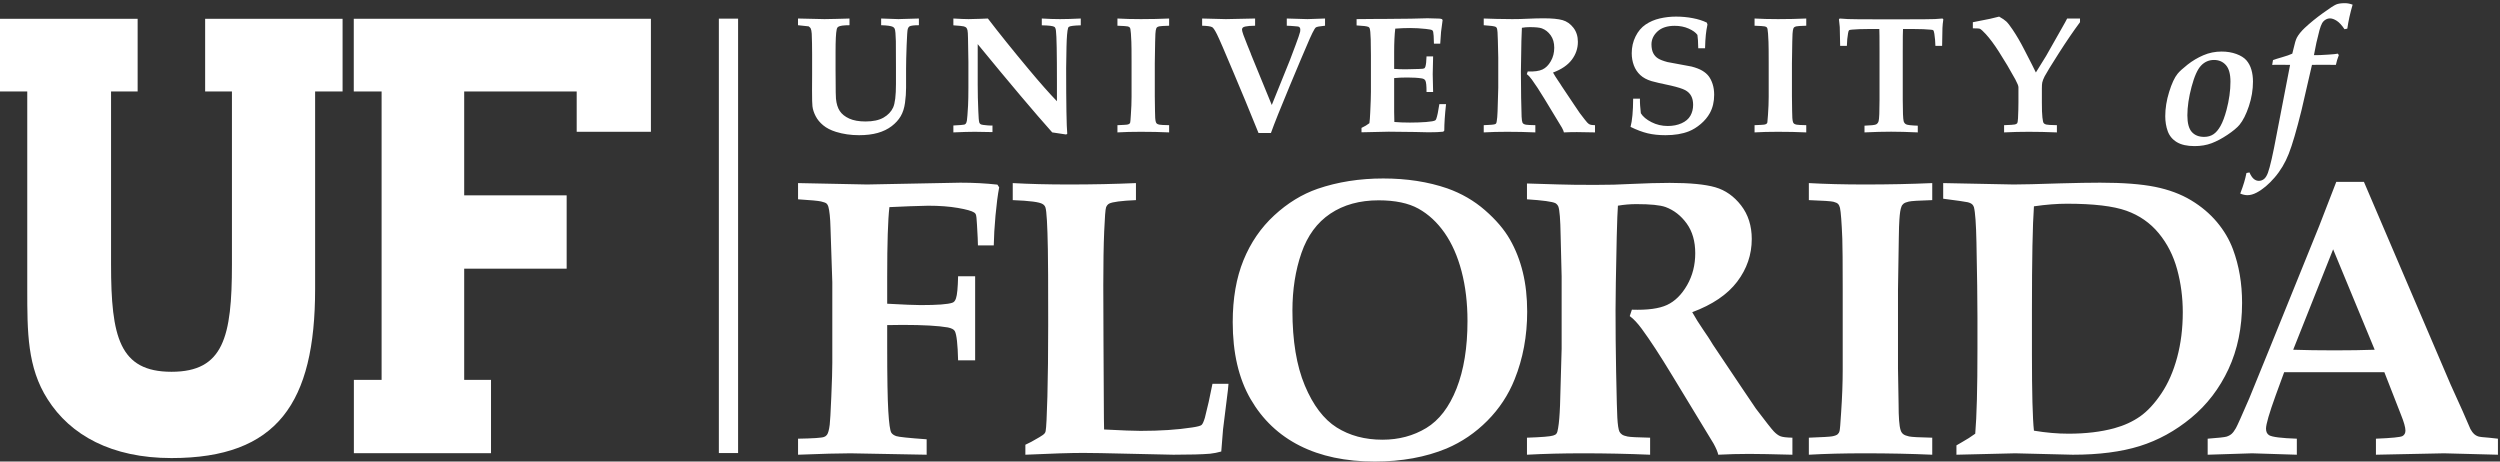 <?xml version="1.0" encoding="UTF-8" standalone="no"?>
<svg width="195px" height="36px" viewBox="0 0 195 36" version="1.1" xmlns="http://www.w3.org/2000/svg" xmlns:xlink="http://www.w3.org/1999/xlink">
  <rect x="0" y="0" width="195" height="36" fill="#333333" stroke="none"/>
  <g id="uf-logo" fill="white">
    <path d="M177.668,5.052 C178.016,5.052 178.334,5.055 178.627,5.06 L177.569,10.534 C177.291,12.032 177.066,13.016 176.896,13.484 C176.808,13.718 176.703,13.88 176.583,13.971 C176.463,14.061 176.333,14.106 176.191,14.106 C176.044,14.106 175.911,14.055 175.791,13.953 C175.671,13.851 175.561,13.684 175.458,13.45 L175.224,13.494 C175.169,13.758 175.11,14.001 175.043,14.223 C174.978,14.445 174.876,14.737 174.739,15.099 C174.939,15.182 175.125,15.224 175.296,15.224 C175.525,15.224 175.765,15.158 176.014,15.026 C176.487,14.777 176.955,14.385 177.416,13.851 C177.878,13.316 178.247,12.698 178.522,11.998 C178.798,11.297 179.132,10.159 179.522,8.582 L180.334,5.06 C180.495,5.055 180.74,5.052 181.068,5.052 C181.593,5.052 181.97,5.055 182.199,5.06 C182.248,4.819 182.324,4.567 182.427,4.302 L182.354,4.185 C182.196,4.214 181.958,4.238 181.641,4.258 C181.116,4.292 180.788,4.307 180.656,4.302 L180.487,4.302 C180.601,3.653 180.744,3.005 180.919,2.356 C180.988,2.112 181.056,1.932 181.121,1.815 C181.188,1.698 181.276,1.605 181.39,1.537 C181.501,1.469 181.619,1.435 181.741,1.435 C181.898,1.435 182.074,1.498 182.27,1.625 C182.465,1.752 182.665,1.97 182.871,2.278 L183.09,2.234 C183.173,1.647 183.312,1.024 183.504,0.364 C183.299,0.286 183.1,0.247 182.903,0.247 C182.605,0.247 182.374,0.282 182.211,0.353 C182.047,0.424 181.705,0.647 181.186,1.023 C180.664,1.398 180.191,1.784 179.767,2.179 C179.493,2.438 179.29,2.689 179.158,2.933 C179.075,3.089 178.987,3.377 178.895,3.796 C178.855,3.982 178.823,4.111 178.799,4.185 C178.595,4.278 178.331,4.37 178.011,4.461 C177.689,4.552 177.45,4.627 177.294,4.686 L177.229,5.06 C177.347,5.055 177.492,5.052 177.668,5.052 Z M170.942,6.772 C171.159,5.956 171.407,5.403 171.687,5.112 C171.965,4.822 172.3,4.677 172.691,4.677 C173.072,4.677 173.382,4.81 173.619,5.076 C173.856,5.342 173.976,5.773 173.976,6.369 C173.976,7.072 173.872,7.81 173.667,8.582 C173.525,9.109 173.37,9.523 173.201,9.823 C173.032,10.124 172.847,10.341 172.644,10.475 C172.44,10.609 172.2,10.677 171.921,10.677 C171.505,10.677 171.185,10.547 170.956,10.288 C170.729,10.029 170.615,9.6 170.615,8.999 C170.615,8.33 170.725,7.587 170.942,6.772 Z M169.086,10.242 C169.219,10.601 169.454,10.883 169.794,11.088 C170.134,11.293 170.595,11.396 171.175,11.396 C171.668,11.396 172.111,11.321 172.505,11.172 C172.898,11.023 173.309,10.806 173.736,10.52 C174.163,10.234 174.478,9.975 174.678,9.74 C174.956,9.403 175.201,8.917 175.414,8.279 C175.626,7.642 175.732,7.003 175.732,6.364 C175.732,6.027 175.691,5.717 175.608,5.434 C175.525,5.15 175.396,4.908 175.221,4.705 C175.044,4.502 174.782,4.338 174.436,4.211 C174.089,4.084 173.705,4.021 173.285,4.021 C172.782,4.021 172.308,4.117 171.86,4.31 C171.413,4.502 171.003,4.747 170.629,5.042 C170.255,5.337 169.995,5.575 169.85,5.756 C169.614,6.044 169.396,6.516 169.193,7.17 C168.99,7.824 168.89,8.454 168.89,9.059 C168.89,9.489 168.955,9.883 169.086,10.242 L169.086,10.242 Z" id="Fill-2"></path>
    <path d="M181.984,19.446 L185.226,27.28 C184.306,27.312 183.264,27.328 182.101,27.328 C180.897,27.328 179.82,27.312 178.869,27.28 L181.984,19.446 Z M175.664,35.358 L179.153,35.468 L179.153,34.218 C177.953,34.178 177.232,34.088 176.991,33.946 C176.83,33.846 176.749,33.675 176.749,33.435 C176.749,33.092 177.001,32.228 177.503,30.84 L178.165,29.03 L185.979,29.03 L187.276,32.349 C187.508,32.922 187.624,33.334 187.624,33.585 C187.624,33.786 187.545,33.929 187.39,34.015 C187.233,34.101 186.544,34.168 185.323,34.218 L185.323,35.468 L190.634,35.358 L194.839,35.468 L194.839,34.218 C194.546,34.188 194.324,34.163 194.173,34.144 C193.699,34.112 193.404,34.077 193.288,34.037 C193.172,33.996 193.069,33.937 192.979,33.854 C192.888,33.774 192.791,33.644 192.691,33.461 L192.086,32.067 L191.148,29.994 L184.387,14.187 L182.229,14.187 L180.898,17.624 L176.949,27.375 C176.202,29.222 175.698,30.459 175.437,31.084 C174.861,32.417 174.516,33.187 174.4,33.394 C174.283,33.601 174.17,33.752 174.06,33.848 C173.948,33.942 173.814,34.014 173.658,34.06 C173.502,34.104 173.016,34.157 172.198,34.218 L172.198,35.468 L175.664,35.358 Z M158.491,27.653 L158.491,24.178 C158.491,20.219 158.543,17.524 158.647,16.093 C159.586,15.958 160.444,15.89 161.222,15.89 C163.289,15.89 164.833,16.072 165.853,16.435 C166.871,16.798 167.714,17.384 168.38,18.191 C169.046,18.998 169.525,19.939 169.818,21.014 C170.11,22.089 170.257,23.202 170.257,24.353 C170.257,25.612 170.11,26.789 169.818,27.879 C169.525,28.969 169.114,29.907 168.584,30.694 C168.055,31.481 167.502,32.077 166.928,32.481 C166.352,32.884 165.682,33.192 164.914,33.403 C163.874,33.687 162.685,33.828 161.342,33.828 C160.484,33.828 159.586,33.75 158.647,33.593 C158.543,32.636 158.491,30.657 158.491,27.653 Z M157.185,35.358 L161.677,35.468 C163.713,35.468 165.453,35.244 166.896,34.795 C168.337,34.345 169.677,33.61 170.911,32.591 C172.146,31.571 173.117,30.304 173.823,28.789 C174.529,27.274 174.882,25.553 174.882,23.625 C174.882,22.11 174.646,20.717 174.171,19.444 C173.889,18.687 173.473,17.98 172.923,17.324 C172.373,16.668 171.7,16.1 170.903,15.62 C170.106,15.141 169.171,14.792 168.098,14.575 C167.022,14.358 165.593,14.249 163.809,14.249 C163.031,14.249 161.997,14.267 160.707,14.302 C158.922,14.361 157.706,14.39 157.062,14.39 L151.569,14.281 L151.569,15.5 C152.665,15.641 153.299,15.732 153.47,15.772 C153.641,15.813 153.767,15.873 153.847,15.954 C153.897,16.005 153.938,16.075 153.968,16.166 C154.068,16.56 154.134,17.469 154.163,18.893 C154.215,21.468 154.241,23.422 154.241,24.755 L154.241,27.239 C154.241,30.278 154.185,32.476 154.069,33.828 C153.749,34.062 153.4,34.284 153.021,34.496 C152.82,34.608 152.681,34.688 152.602,34.739 L152.602,35.468 L157.185,35.358 Z M145.472,14.39 C143.824,14.39 142.363,14.353 141.09,14.281 L141.09,15.609 C142.193,15.649 142.832,15.692 143.009,15.738 C143.187,15.783 143.309,15.841 143.373,15.912 C143.439,15.983 143.487,16.084 143.519,16.215 C143.588,16.538 143.649,17.342 143.7,18.624 C143.721,19.2 143.731,20.493 143.731,22.503 L143.731,28.837 C143.731,29.867 143.689,30.989 143.606,32.201 C143.556,33.028 143.516,33.504 143.485,33.625 C143.464,33.716 143.416,33.797 143.341,33.868 C143.266,33.938 143.121,33.994 142.909,34.034 C142.747,34.066 142.142,34.101 141.09,34.14 L141.09,35.468 C142.363,35.395 143.813,35.358 145.44,35.358 C147.311,35.358 149.068,35.395 150.715,35.468 L150.715,34.14 C149.719,34.12 149.115,34.087 148.907,34.042 C148.698,33.996 148.546,33.937 148.449,33.86 C148.353,33.784 148.283,33.676 148.243,33.534 C148.142,33.221 148.09,32.544 148.09,31.504 L148.043,28.731 L148.043,22.625 C148.043,22.433 148.064,21.094 148.106,18.609 C148.116,17.882 148.132,17.387 148.153,17.124 C148.184,16.639 148.234,16.311 148.306,16.139 C148.336,16.038 148.393,15.955 148.474,15.89 C148.555,15.824 148.692,15.768 148.886,15.723 C149.078,15.677 149.688,15.639 150.715,15.609 L150.715,14.281 C149.068,14.353 147.32,14.39 145.472,14.39 Z M121.324,15.849 C121.424,15.91 121.499,15.996 121.549,16.106 C121.649,16.359 121.709,17.116 121.729,18.378 L121.808,21.573 L121.808,27.19 L121.683,31.612 C121.652,32.409 121.603,33.005 121.532,33.397 C121.501,33.61 121.459,33.752 121.403,33.821 C121.349,33.894 121.261,33.942 121.141,33.974 C120.93,34.045 120.25,34.101 119.104,34.14 L119.104,35.468 C120.445,35.395 121.902,35.358 123.476,35.358 C125.239,35.358 126.984,35.395 128.709,35.468 L128.709,34.14 C127.741,34.12 127.155,34.09 126.953,34.049 C126.752,34.009 126.605,33.956 126.515,33.892 C126.424,33.825 126.358,33.752 126.318,33.671 C126.237,33.5 126.182,33.132 126.151,32.567 C126.13,32.285 126.1,31.104 126.058,29.026 C126.026,27.334 126.012,25.729 126.012,24.217 C126.012,23.259 126.042,21.354 126.104,18.499 C126.137,17.226 126.167,16.407 126.198,16.043 C126.673,15.962 127.153,15.921 127.639,15.921 C128.729,15.921 129.486,15.997 129.911,16.148 C130.567,16.391 131.118,16.819 131.563,17.435 C132.007,18.051 132.229,18.823 132.229,19.751 C132.229,20.67 132.018,21.499 131.594,22.241 C131.168,22.983 130.648,23.497 130.031,23.785 C129.414,24.073 128.5,24.196 127.287,24.155 L127.12,24.655 C127.423,24.877 127.736,25.21 128.06,25.653 C128.705,26.53 129.493,27.735 130.421,29.269 L133.662,34.607 C133.854,34.959 133.976,35.247 134.025,35.468 C134.822,35.427 135.625,35.405 136.433,35.405 C137.128,35.405 138.253,35.427 139.808,35.468 L139.808,34.14 C139.333,34.13 139.016,34.09 138.854,34.02 C138.692,33.95 138.525,33.825 138.354,33.645 C138.183,33.465 137.719,32.874 136.961,31.873 C136.91,31.803 136.572,31.303 135.946,30.372 L133.6,26.873 C133.538,26.782 133.48,26.689 133.425,26.588 C133.369,26.487 133.181,26.203 132.857,25.731 C132.534,25.262 132.246,24.801 131.994,24.351 C133.571,23.765 134.739,22.973 135.498,21.974 C136.256,20.974 136.637,19.863 136.637,18.642 C136.637,17.612 136.358,16.738 135.804,16.021 C135.248,15.305 134.576,14.833 133.789,14.606 C133.002,14.379 131.816,14.265 130.232,14.265 C129.414,14.265 128.379,14.294 127.128,14.352 C126.371,14.398 125.463,14.421 124.403,14.421 C123.161,14.421 122.203,14.409 121.527,14.385 C120.145,14.337 119.336,14.312 119.104,14.312 L119.104,15.546 C120.345,15.627 121.084,15.728 121.324,15.849 Z M101.512,19.735 C101.981,18.38 102.733,17.356 103.768,16.664 C104.803,15.971 106.057,15.625 107.53,15.625 C108.822,15.625 109.859,15.842 110.642,16.277 C111.424,16.712 112.103,17.341 112.679,18.165 C113.253,18.989 113.694,19.988 114.002,21.161 C114.311,22.334 114.464,23.629 114.464,25.044 C114.464,27.106 114.18,28.86 113.609,30.307 C113.038,31.754 112.251,32.78 111.247,33.387 C110.243,33.993 109.105,34.297 107.834,34.297 C106.461,34.297 105.27,33.978 104.26,33.341 C103.252,32.704 102.424,31.614 101.777,30.071 C101.131,28.53 100.809,26.581 100.809,24.226 C100.809,22.587 101.043,21.09 101.512,19.735 Z M97.544,31.124 C98.473,32.729 99.75,33.942 101.381,34.765 C103.008,35.588 104.958,36 107.229,36 C109.326,36 111.192,35.661 112.826,34.985 C114.017,34.479 115.078,33.759 116.012,32.819 C116.944,31.881 117.653,30.806 118.138,29.594 C118.793,27.969 119.12,26.207 119.12,24.31 C119.12,23.188 119.007,22.164 118.78,21.235 C118.554,20.307 118.219,19.454 117.774,18.677 C117.33,17.899 116.683,17.14 115.829,16.397 C114.978,15.655 113.996,15.087 112.888,14.693 C111.394,14.179 109.729,13.921 107.893,13.921 C106.047,13.921 104.344,14.189 102.779,14.724 C101.559,15.148 100.43,15.84 99.391,16.799 C98.35,17.758 97.551,18.924 96.991,20.297 C96.432,21.67 96.152,23.28 96.152,25.127 C96.152,27.52 96.616,29.519 97.544,31.124 Z M84.487,35.328 C85.142,35.328 86.302,35.349 87.967,35.39 C90.155,35.442 91.341,35.468 91.522,35.468 C92.814,35.468 93.766,35.442 94.382,35.39 C94.674,35.358 94.967,35.302 95.259,35.218 C95.27,35.026 95.315,34.452 95.397,33.493 L95.776,30.437 C95.776,30.386 95.791,30.22 95.822,29.937 L94.572,29.937 C94.38,30.931 94.183,31.813 93.981,32.583 C93.89,32.887 93.804,33.075 93.724,33.145 C93.643,33.217 93.396,33.282 92.981,33.343 C91.84,33.52 90.502,33.608 88.967,33.608 C88.462,33.608 87.512,33.573 86.119,33.5 C86.108,33.196 86.1,32.337 86.095,30.919 C86.09,29.501 86.082,28.071 86.072,26.628 C86.063,23.894 86.057,22.435 86.057,22.254 C86.057,20.558 86.08,19.155 86.127,18.046 C86.173,16.936 86.222,16.312 86.273,16.177 C86.323,16.04 86.404,15.942 86.515,15.881 C86.767,15.75 87.463,15.659 88.604,15.609 L88.604,14.281 C86.96,14.353 85.218,14.39 83.382,14.39 C81.738,14.39 80.275,14.353 78.994,14.281 L78.994,15.609 C80.311,15.659 81.085,15.761 81.317,15.912 C81.428,15.973 81.504,16.063 81.545,16.185 C81.636,16.457 81.699,17.542 81.733,19.44 C81.752,20.187 81.759,22.155 81.759,25.346 C81.759,27.517 81.738,29.377 81.697,30.927 C81.655,32.478 81.609,33.378 81.559,33.63 C81.549,33.691 81.524,33.746 81.484,33.797 C81.423,33.878 81.288,33.978 81.077,34.099 C80.605,34.382 80.239,34.579 79.979,34.69 L79.979,35.468 C81.995,35.375 83.498,35.328 84.487,35.328 Z M76.061,21.547 L74.732,21.547 C74.712,22.442 74.657,23.016 74.567,23.269 C74.506,23.459 74.411,23.575 74.28,23.614 C73.938,23.735 73.115,23.797 71.809,23.797 C71.356,23.797 70.487,23.761 69.201,23.69 L69.201,21.585 C69.201,18.968 69.258,17.159 69.373,16.156 C69.655,16.138 70.187,16.115 70.967,16.087 C71.748,16.06 72.224,16.046 72.396,16.046 C73.282,16.046 74.055,16.104 74.715,16.219 C75.376,16.334 75.796,16.452 75.978,16.572 C76.037,16.603 76.083,16.652 76.113,16.722 C76.153,16.812 76.184,17.078 76.204,17.518 C76.254,18.359 76.279,18.899 76.279,19.14 L77.514,19.14 C77.524,18.474 77.569,17.697 77.649,16.809 C77.731,15.92 77.825,15.188 77.936,14.613 L77.799,14.401 C76.891,14.3 75.927,14.249 74.907,14.249 L67.625,14.39 L62.248,14.281 L62.248,15.546 C63.224,15.607 63.821,15.663 64.04,15.713 C64.258,15.764 64.401,15.817 64.467,15.872 C64.533,15.928 64.581,16.011 64.612,16.122 C64.703,16.445 64.759,16.997 64.779,17.774 C64.873,20.462 64.92,21.877 64.92,22.019 L64.92,28.293 C64.92,28.828 64.895,29.71 64.842,30.937 C64.79,32.165 64.748,32.895 64.718,33.127 C64.668,33.53 64.596,33.794 64.504,33.915 C64.443,33.996 64.367,34.052 64.276,34.082 C64.093,34.153 63.417,34.198 62.248,34.218 L62.248,35.468 C64.11,35.395 65.47,35.358 66.33,35.358 L72.279,35.468 L72.279,34.265 C70.877,34.165 70.085,34.081 69.903,34.016 C69.721,33.95 69.595,33.862 69.524,33.751 C69.423,33.59 69.344,33.028 69.287,32.065 C69.23,31.103 69.201,29.426 69.201,27.037 L69.201,25.358 C69.774,25.349 70.176,25.343 70.407,25.343 C72.014,25.343 73.19,25.409 73.934,25.54 C74.225,25.601 74.406,25.696 74.476,25.827 C74.617,26.089 74.702,26.851 74.732,28.108 L76.061,28.108 L76.061,21.547 L76.061,21.547 Z" id="Fill-4"></path>
    <path d="M157.904,3.89 C157.6,3.293 157.293,2.767 156.984,2.31 C156.777,2.001 156.614,1.791 156.495,1.679 C156.377,1.567 156.189,1.439 155.932,1.295 C155.69,1.359 155.455,1.416 155.228,1.466 L153.882,1.733 L153.882,2.209 C154.199,2.209 154.386,2.222 154.44,2.248 C154.529,2.294 154.68,2.432 154.892,2.66 C155.209,3.006 155.552,3.467 155.919,4.043 C156.372,4.749 156.798,5.465 157.195,6.193 C157.356,6.497 157.438,6.698 157.438,6.795 L157.438,8.001 C157.438,8.339 157.427,8.749 157.405,9.231 C157.394,9.442 157.37,9.569 157.339,9.612 C157.308,9.654 157.25,9.686 157.167,9.707 C157.085,9.728 156.803,9.747 156.319,9.764 L156.319,10.327 C156.972,10.295 157.613,10.28 158.248,10.28 C158.899,10.28 159.629,10.295 160.438,10.327 L160.438,9.764 C159.965,9.756 159.686,9.739 159.597,9.713 C159.507,9.688 159.443,9.65 159.405,9.599 C159.367,9.548 159.334,9.4 159.307,9.155 C159.278,8.91 159.266,8.519 159.266,7.981 L159.266,6.909 C159.266,6.689 159.275,6.531 159.296,6.434 C159.326,6.298 159.388,6.14 159.48,5.958 C159.62,5.691 159.987,5.092 160.581,4.161 C161.175,3.23 161.729,2.419 162.241,1.73 L162.241,1.444 L161.238,1.444 C161.18,1.566 161.033,1.831 160.802,2.236 C160.134,3.419 159.732,4.127 159.598,4.36 L158.798,5.653 C158.697,5.434 158.398,4.846 157.904,3.89 Z M147.508,10.272 C148.072,10.272 148.766,10.29 149.587,10.327 L149.587,9.803 C149.077,9.786 148.774,9.751 148.677,9.698 C148.578,9.646 148.516,9.564 148.485,9.454 C148.438,9.268 148.415,8.718 148.415,7.804 L148.415,4.003 C148.415,2.992 148.421,2.412 148.435,2.264 L149.342,2.264 C149.829,2.264 150.246,2.281 150.593,2.315 C150.703,2.323 150.771,2.338 150.796,2.359 C150.826,2.389 150.854,2.48 150.879,2.632 C150.927,2.932 150.953,3.247 150.962,3.577 L151.485,3.577 C151.497,2.684 151.506,2.22 151.511,2.187 C151.519,1.992 151.541,1.766 151.579,1.507 L151.516,1.444 C151.317,1.465 151.12,1.479 150.927,1.487 C150.566,1.5 149.854,1.506 148.789,1.506 L146.229,1.506 C145.192,1.506 144.493,1.5 144.129,1.487 C143.905,1.479 143.694,1.465 143.495,1.444 L143.438,1.507 C143.468,1.723 143.488,1.924 143.501,2.11 C143.505,2.22 143.516,2.709 143.532,3.577 L144.056,3.577 C144.064,3.209 144.097,2.877 144.151,2.581 C144.172,2.459 144.197,2.385 144.228,2.359 C144.248,2.338 144.329,2.321 144.47,2.309 C144.816,2.279 145.22,2.264 145.677,2.264 L146.587,2.264 C146.598,2.387 146.603,2.966 146.603,4.003 L146.603,7.804 C146.603,8.718 146.579,9.266 146.532,9.448 C146.498,9.566 146.434,9.651 146.338,9.702 C146.242,9.752 145.94,9.786 145.431,9.803 L145.431,10.327 C146.214,10.29 146.907,10.272 147.508,10.272 Z M138.691,1.491 C138.001,1.491 137.39,1.475 136.856,1.444 L136.856,2.006 C137.315,2.023 137.581,2.041 137.655,2.06 C137.729,2.079 137.779,2.104 137.807,2.133 C137.834,2.163 137.854,2.205 137.866,2.26 C137.896,2.396 137.921,2.731 137.942,3.269 C137.952,3.51 137.958,4.051 137.958,4.893 L137.958,7.544 C137.958,7.976 137.939,8.445 137.903,8.952 C137.882,9.299 137.865,9.498 137.854,9.548 C137.845,9.586 137.824,9.62 137.793,9.65 C137.762,9.68 137.701,9.703 137.613,9.72 C137.546,9.732 137.293,9.747 136.856,9.764 L136.856,10.327 C137.39,10.295 137.997,10.28 138.679,10.28 C139.461,10.28 140.197,10.295 140.888,10.327 L140.888,9.764 C140.47,9.756 140.216,9.742 140.128,9.723 C140.041,9.704 139.978,9.679 139.937,9.647 C139.896,9.615 139.867,9.569 139.851,9.51 C139.808,9.379 139.786,9.096 139.786,8.66 L139.771,7.5 L139.771,4.943 C139.771,4.863 139.779,4.303 139.797,3.262 C139.802,2.958 139.809,2.751 139.817,2.641 C139.83,2.438 139.852,2.3 139.881,2.229 C139.895,2.186 139.917,2.151 139.951,2.124 C139.985,2.096 140.042,2.073 140.123,2.054 C140.204,2.035 140.458,2.019 140.888,2.006 L140.888,1.444 C140.197,1.475 139.465,1.491 138.691,1.491 Z M133.054,2.723 C133.08,2.459 133.123,2.19 133.182,1.916 L133.131,1.764 C132.822,1.612 132.456,1.496 132.035,1.416 C131.614,1.335 131.18,1.295 130.73,1.295 C130.298,1.295 129.877,1.343 129.466,1.438 C129.056,1.533 128.688,1.691 128.361,1.911 C128.035,2.131 127.773,2.44 127.574,2.84 C127.375,3.24 127.275,3.677 127.275,4.15 C127.275,4.489 127.33,4.805 127.44,5.099 C127.55,5.393 127.718,5.644 127.939,5.851 C128.161,6.059 128.454,6.217 128.819,6.327 C129.061,6.399 129.564,6.515 130.33,6.676 C130.864,6.799 131.236,6.918 131.448,7.032 C131.66,7.147 131.815,7.299 131.915,7.489 C132.015,7.68 132.064,7.909 132.064,8.175 C132.064,8.493 131.993,8.776 131.852,9.026 C131.71,9.276 131.481,9.472 131.165,9.614 C130.851,9.756 130.491,9.827 130.089,9.827 C129.627,9.827 129.201,9.727 128.813,9.527 C128.422,9.328 128.147,9.097 127.986,8.834 C127.932,8.379 127.907,8 127.916,7.694 L127.386,7.694 C127.38,8.68 127.313,9.415 127.182,9.897 C127.668,10.135 128.114,10.302 128.521,10.399 C128.927,10.497 129.391,10.545 129.91,10.545 C130.621,10.545 131.23,10.444 131.738,10.241 C132.056,10.114 132.364,9.922 132.664,9.667 C132.964,9.411 133.199,9.128 133.369,8.819 C133.594,8.409 133.705,7.933 133.705,7.392 C133.705,7.083 133.665,6.805 133.584,6.557 C133.504,6.31 133.401,6.105 133.277,5.942 C133.152,5.779 132.984,5.635 132.772,5.51 C132.562,5.386 132.284,5.279 131.941,5.19 C131.811,5.16 131.526,5.107 131.088,5.031 C130.651,4.955 130.31,4.892 130.064,4.841 C129.742,4.756 129.499,4.663 129.334,4.561 C129.169,4.459 129.043,4.322 128.954,4.148 C128.865,3.975 128.818,3.748 128.814,3.469 C128.814,3.079 128.973,2.739 129.288,2.449 C129.604,2.159 130.049,2.014 130.626,2.014 C131.028,2.014 131.393,2.086 131.716,2.23 C132.04,2.374 132.269,2.538 132.399,2.724 C132.434,2.927 132.454,3.274 132.463,3.764 L132.994,3.764 C133.006,3.334 133.026,2.986 133.054,2.723 Z M116.663,2.094 C116.705,2.12 116.736,2.155 116.757,2.202 C116.799,2.308 116.824,2.626 116.833,3.154 L116.864,4.494 L116.864,6.85 L116.81,8.704 C116.797,9.038 116.776,9.288 116.746,9.453 C116.734,9.542 116.716,9.601 116.693,9.631 C116.67,9.66 116.634,9.682 116.583,9.694 C116.494,9.724 116.21,9.747 115.731,9.764 L115.731,10.327 C116.293,10.295 116.904,10.28 117.563,10.28 C118.302,10.28 119.034,10.295 119.757,10.327 L119.757,9.764 C119.352,9.756 119.105,9.743 119.021,9.726 C118.937,9.709 118.875,9.687 118.837,9.659 C118.799,9.632 118.771,9.601 118.754,9.567 C118.721,9.495 118.697,9.34 118.685,9.103 C118.677,8.984 118.664,8.489 118.648,7.616 C118.637,6.905 118.63,6.231 118.63,5.596 C118.63,5.193 118.644,4.393 118.669,3.194 C118.683,2.661 118.695,2.318 118.708,2.167 C118.906,2.133 119.107,2.116 119.311,2.116 C119.768,2.116 120.084,2.147 120.262,2.211 C120.536,2.313 120.767,2.493 120.952,2.752 C121.139,3.011 121.231,3.335 121.231,3.725 C121.231,4.111 121.143,4.46 120.964,4.772 C120.787,5.084 120.569,5.3 120.311,5.421 C120.053,5.542 119.669,5.594 119.161,5.577 L119.091,5.786 C119.219,5.879 119.35,6.019 119.484,6.205 C119.755,6.573 120.085,7.08 120.476,7.723 L121.834,9.965 C121.914,10.113 121.965,10.233 121.986,10.327 C122.32,10.311 122.657,10.303 122.995,10.303 C123.287,10.303 123.759,10.311 124.411,10.327 L124.411,9.764 C124.212,9.76 124.079,9.743 124.012,9.714 C123.943,9.685 123.873,9.632 123.802,9.556 C123.729,9.48 123.535,9.233 123.218,8.814 C123.196,8.784 123.055,8.574 122.792,8.184 L121.809,6.716 C121.782,6.679 121.759,6.639 121.735,6.597 C121.711,6.555 121.632,6.435 121.496,6.238 C121.361,6.041 121.24,5.848 121.136,5.659 C121.794,5.413 122.282,5.081 122.6,4.661 C122.916,4.242 123.075,3.776 123.075,3.264 C123.075,2.832 122.959,2.466 122.727,2.165 C122.494,1.864 122.213,1.667 121.884,1.571 C121.554,1.476 121.057,1.428 120.393,1.428 C120.05,1.428 119.617,1.439 119.093,1.463 C118.775,1.481 118.396,1.491 117.951,1.491 C117.432,1.491 117.029,1.485 116.746,1.475 C116.167,1.454 115.828,1.444 115.731,1.444 L115.731,1.967 C116.252,2.001 116.563,2.043 116.663,2.094 Z M108.316,10.272 C108.696,10.272 109.391,10.28 110.396,10.295 L111.418,10.319 C111.917,10.319 112.302,10.303 112.572,10.272 L112.654,10.189 C112.654,9.648 112.699,8.96 112.791,8.124 L112.269,8.124 C112.184,8.689 112.104,9.073 112.027,9.276 C112.002,9.335 111.976,9.373 111.945,9.39 C111.857,9.445 111.62,9.487 111.234,9.517 C110.85,9.546 110.429,9.561 109.974,9.561 C109.506,9.561 109.102,9.545 108.76,9.514 C108.749,9.301 108.744,9.046 108.744,8.75 L108.744,6.092 C109.012,6.061 109.354,6.045 109.766,6.045 C110.227,6.045 110.604,6.068 110.897,6.115 C111.029,6.136 111.121,6.189 111.172,6.273 C111.24,6.387 111.272,6.689 111.269,7.178 L111.783,7.178 L111.752,5.791 L111.783,4.397 L111.269,4.397 C111.259,4.773 111.23,5.041 111.18,5.202 C111.158,5.265 111.128,5.31 111.088,5.335 C111.048,5.36 110.914,5.375 110.688,5.379 C110.086,5.396 109.737,5.405 109.641,5.405 C109.329,5.405 109.03,5.395 108.744,5.374 L108.744,4.065 C108.744,3.324 108.773,2.714 108.83,2.233 C109.223,2.202 109.606,2.186 109.981,2.186 C110.381,2.186 110.79,2.209 111.207,2.256 C111.489,2.285 111.658,2.319 111.713,2.357 C111.747,2.383 111.772,2.425 111.789,2.484 C111.818,2.599 111.837,2.905 111.847,3.405 L112.338,3.405 C112.376,2.858 112.397,2.553 112.402,2.489 L112.523,1.573 L112.479,1.491 C112.381,1.463 112.312,1.45 112.27,1.45 C111.805,1.433 111.496,1.424 111.344,1.424 L110.057,1.456 C109.346,1.469 108.701,1.475 108.122,1.475 C107.856,1.475 107.577,1.476 107.285,1.478 L105.814,1.491 L105.814,1.983 C106.312,2.008 106.617,2.046 106.731,2.097 C106.774,2.118 106.807,2.15 106.827,2.192 C106.873,2.298 106.903,2.59 106.916,3.067 C106.926,3.782 106.932,4.195 106.932,4.305 L106.932,7.159 C106.932,7.489 106.914,8.018 106.879,8.745 C106.862,9.143 106.84,9.431 106.814,9.608 C106.655,9.735 106.449,9.857 106.197,9.976 L106.197,10.319 C107.508,10.288 108.215,10.272 108.316,10.272 Z M99.133,10.374 C99.391,9.65 99.883,8.418 100.611,6.675 L101.467,4.632 L101.918,3.58 C102.282,2.709 102.521,2.229 102.635,2.14 C102.702,2.089 102.941,2.044 103.353,2.006 L103.353,1.444 L101.981,1.491 L100.369,1.444 L100.369,2.006 C100.561,2.011 100.793,2.025 101.068,2.051 C101.19,2.059 101.266,2.07 101.297,2.082 C101.334,2.099 101.365,2.126 101.389,2.162 C101.411,2.197 101.424,2.251 101.424,2.323 C101.424,2.374 101.42,2.425 101.41,2.476 C101.368,2.649 101.252,2.989 101.062,3.497 C100.795,4.216 100.645,4.617 100.61,4.697 L99.199,8.19 L97.593,4.272 C97.576,4.225 97.563,4.186 97.552,4.154 C97.541,4.122 97.456,3.912 97.295,3.522 C97.016,2.846 96.877,2.444 96.877,2.317 C96.877,2.253 96.894,2.202 96.93,2.162 C96.966,2.122 97.03,2.091 97.124,2.07 C97.284,2.032 97.543,2.011 97.898,2.006 L97.898,1.444 L95.619,1.491 C95.399,1.491 94.781,1.475 93.766,1.444 L93.766,2.006 C94.163,2.015 94.426,2.053 94.553,2.12 C94.637,2.167 94.761,2.352 94.924,2.676 C95.087,2.999 95.523,4.004 96.229,5.692 L97.13,7.842 C97.46,8.642 97.804,9.485 98.164,10.374 L99.133,10.374 Z M88.995,1.491 C88.305,1.491 87.693,1.475 87.16,1.444 L87.16,2.006 C87.619,2.023 87.885,2.041 87.96,2.06 C88.033,2.079 88.083,2.104 88.11,2.133 C88.138,2.163 88.158,2.205 88.17,2.26 C88.2,2.396 88.225,2.731 88.246,3.269 C88.257,3.51 88.262,4.051 88.262,4.893 L88.262,7.544 C88.262,7.976 88.244,8.445 88.207,8.952 C88.187,9.299 88.169,9.498 88.157,9.548 C88.148,9.586 88.128,9.62 88.097,9.65 C88.065,9.68 88.005,9.703 87.918,9.72 C87.85,9.732 87.598,9.747 87.16,9.764 L87.16,10.327 C87.693,10.295 88.301,10.28 88.982,10.28 C89.765,10.28 90.502,10.295 91.192,10.327 L91.192,9.764 C90.773,9.756 90.521,9.742 90.432,9.723 C90.345,9.704 90.281,9.679 90.24,9.647 C90.2,9.615 90.171,9.569 90.154,9.51 C90.111,9.379 90.09,9.096 90.09,8.66 L90.074,7.5 L90.074,4.943 C90.074,4.863 90.084,4.303 90.101,3.262 C90.106,2.958 90.112,2.751 90.121,2.641 C90.134,2.438 90.155,2.3 90.185,2.229 C90.198,2.186 90.221,2.151 90.255,2.124 C90.289,2.096 90.346,2.073 90.427,2.054 C90.508,2.035 90.763,2.019 91.192,2.006 L91.192,1.444 C90.502,1.475 89.769,1.491 88.995,1.491 Z M74.363,10.327 C75.069,10.295 75.628,10.28 76.04,10.28 C76.151,10.28 76.608,10.288 77.413,10.303 L77.413,9.788 C77.354,9.792 77.312,9.794 77.286,9.794 C77.159,9.794 76.959,9.777 76.683,9.743 C76.581,9.73 76.51,9.708 76.47,9.676 C76.43,9.645 76.401,9.604 76.384,9.553 C76.351,9.447 76.325,9.148 76.308,8.657 C76.277,7.946 76.261,7.262 76.261,6.606 L76.261,3.443 C78.77,6.504 80.707,8.798 82.073,10.327 C82.443,10.377 82.806,10.432 83.163,10.491 L83.246,10.434 C83.189,9.833 83.16,8.124 83.16,5.309 C83.16,4.949 83.169,4.391 83.187,3.636 C83.205,2.88 83.246,2.396 83.311,2.185 C83.322,2.142 83.346,2.11 83.38,2.089 C83.478,2.026 83.784,1.988 84.3,1.975 L84.3,1.444 C83.64,1.475 83.101,1.491 82.682,1.491 C82.252,1.491 81.777,1.475 81.26,1.444 L81.26,1.975 C81.823,1.983 82.153,2.026 82.252,2.102 C82.31,2.148 82.348,2.25 82.365,2.407 C82.417,2.81 82.441,4.149 82.441,6.428 L82.441,7.896 C81.854,7.29 81.113,6.452 80.221,5.381 C78.981,3.895 77.926,2.583 77.055,1.444 L76.471,1.467 L75.55,1.491 C75.296,1.491 74.9,1.475 74.363,1.444 L74.363,1.975 C74.812,2.005 75.081,2.032 75.174,2.058 C75.267,2.083 75.335,2.118 75.374,2.162 C75.414,2.207 75.444,2.275 75.466,2.369 C75.487,2.462 75.5,2.663 75.504,2.972 L75.535,4.82 L75.535,6.859 C75.535,7.423 75.526,7.88 75.509,8.231 C75.474,8.85 75.444,9.239 75.419,9.4 C75.396,9.519 75.37,9.597 75.338,9.635 C75.306,9.673 75.267,9.701 75.221,9.718 C75.149,9.739 74.863,9.762 74.363,9.788 L74.363,10.327 Z M63.077,2.056 C63.162,2.12 63.216,2.175 63.237,2.221 C63.276,2.306 63.301,2.441 63.315,2.627 C63.335,3.102 63.345,3.635 63.345,4.228 L63.345,5.84 L63.339,7.06 C63.339,7.729 63.35,8.139 63.371,8.291 C63.4,8.537 63.483,8.792 63.619,9.057 C63.754,9.321 63.951,9.56 64.21,9.774 C64.467,9.988 64.8,10.158 65.206,10.285 C65.765,10.458 66.366,10.545 67.01,10.545 C67.561,10.545 68.045,10.486 68.464,10.368 C68.883,10.249 69.245,10.073 69.55,9.841 C69.854,9.608 70.09,9.348 70.258,9.06 C70.425,8.772 70.536,8.425 70.591,8.019 C70.647,7.612 70.674,7.218 70.674,6.837 L70.674,5.345 C70.674,4.905 70.689,4.304 70.717,3.542 C70.745,2.78 70.775,2.352 70.807,2.256 C70.839,2.161 70.88,2.096 70.931,2.063 C71.032,1.999 71.28,1.967 71.674,1.967 L71.674,1.444 L70.264,1.484 C70.188,1.488 70.131,1.491 70.093,1.491 C69.949,1.491 69.494,1.475 68.729,1.444 L68.729,1.967 C69.198,1.98 69.502,2.022 69.642,2.094 C69.71,2.128 69.758,2.179 69.788,2.247 C69.835,2.356 69.864,2.679 69.877,3.212 C69.882,3.458 69.885,4.14 69.885,5.257 L69.885,6.553 C69.885,7.455 69.811,8.067 69.662,8.389 C69.514,8.711 69.265,8.972 68.917,9.173 C68.567,9.375 68.098,9.475 67.51,9.475 C66.998,9.475 66.575,9.4 66.243,9.25 C65.911,9.099 65.664,8.902 65.503,8.659 C65.342,8.416 65.243,8.095 65.205,7.696 C65.189,7.515 65.18,7.036 65.18,6.261 L65.174,5.518 L65.174,4.044 C65.174,3.151 65.202,2.573 65.26,2.31 C65.281,2.2 65.323,2.126 65.387,2.088 C65.51,2.007 65.801,1.967 66.26,1.967 L66.26,1.444 L66.024,1.452 L65.168,1.475 L64.309,1.491 L62.244,1.444 L62.244,1.967 L63.077,2.056 L63.077,2.056 Z" id="Fill-6"></path>
    <polygon id="Fill-11" points="56.071 35.338 57.571 35.338 57.571 1.454 56.071 1.454"></polygon>
    <polyline id="Fill-7" points="36.207 29.63 36.207 20.956 44.199 20.956 44.199 15.237 36.207 15.237 36.207 7.135 44.982 7.135 44.982 10.279 50.771 10.279 50.771 1.464 27.594 1.464 27.594 7.135 29.765 7.135 29.765 29.63 27.602 29.63 27.602 35.349 38.299 35.349 38.299 29.63 36.207 29.63"></polyline>
    <path d="M24.579,22.542 L24.579,7.134 L26.721,7.134 L26.721,1.464 L16.001,1.464 L16.001,7.134 L18.091,7.134 L18.091,20.626 C18.091,26.281 17.438,28.999 13.377,28.999 C9.315,28.999 8.662,26.281 8.662,20.626 L8.662,7.134 L10.736,7.134 L10.736,1.464 L0,1.464 L0,7.134 L2.126,7.134 L2.126,22.542 C2.126,25.907 2.126,28.665 3.714,31.142 C5.488,33.946 8.709,35.729 13.377,35.729 C21.639,35.729 24.579,31.423 24.579,22.542" id="Fill-9"></path>
  </g>
</svg>
